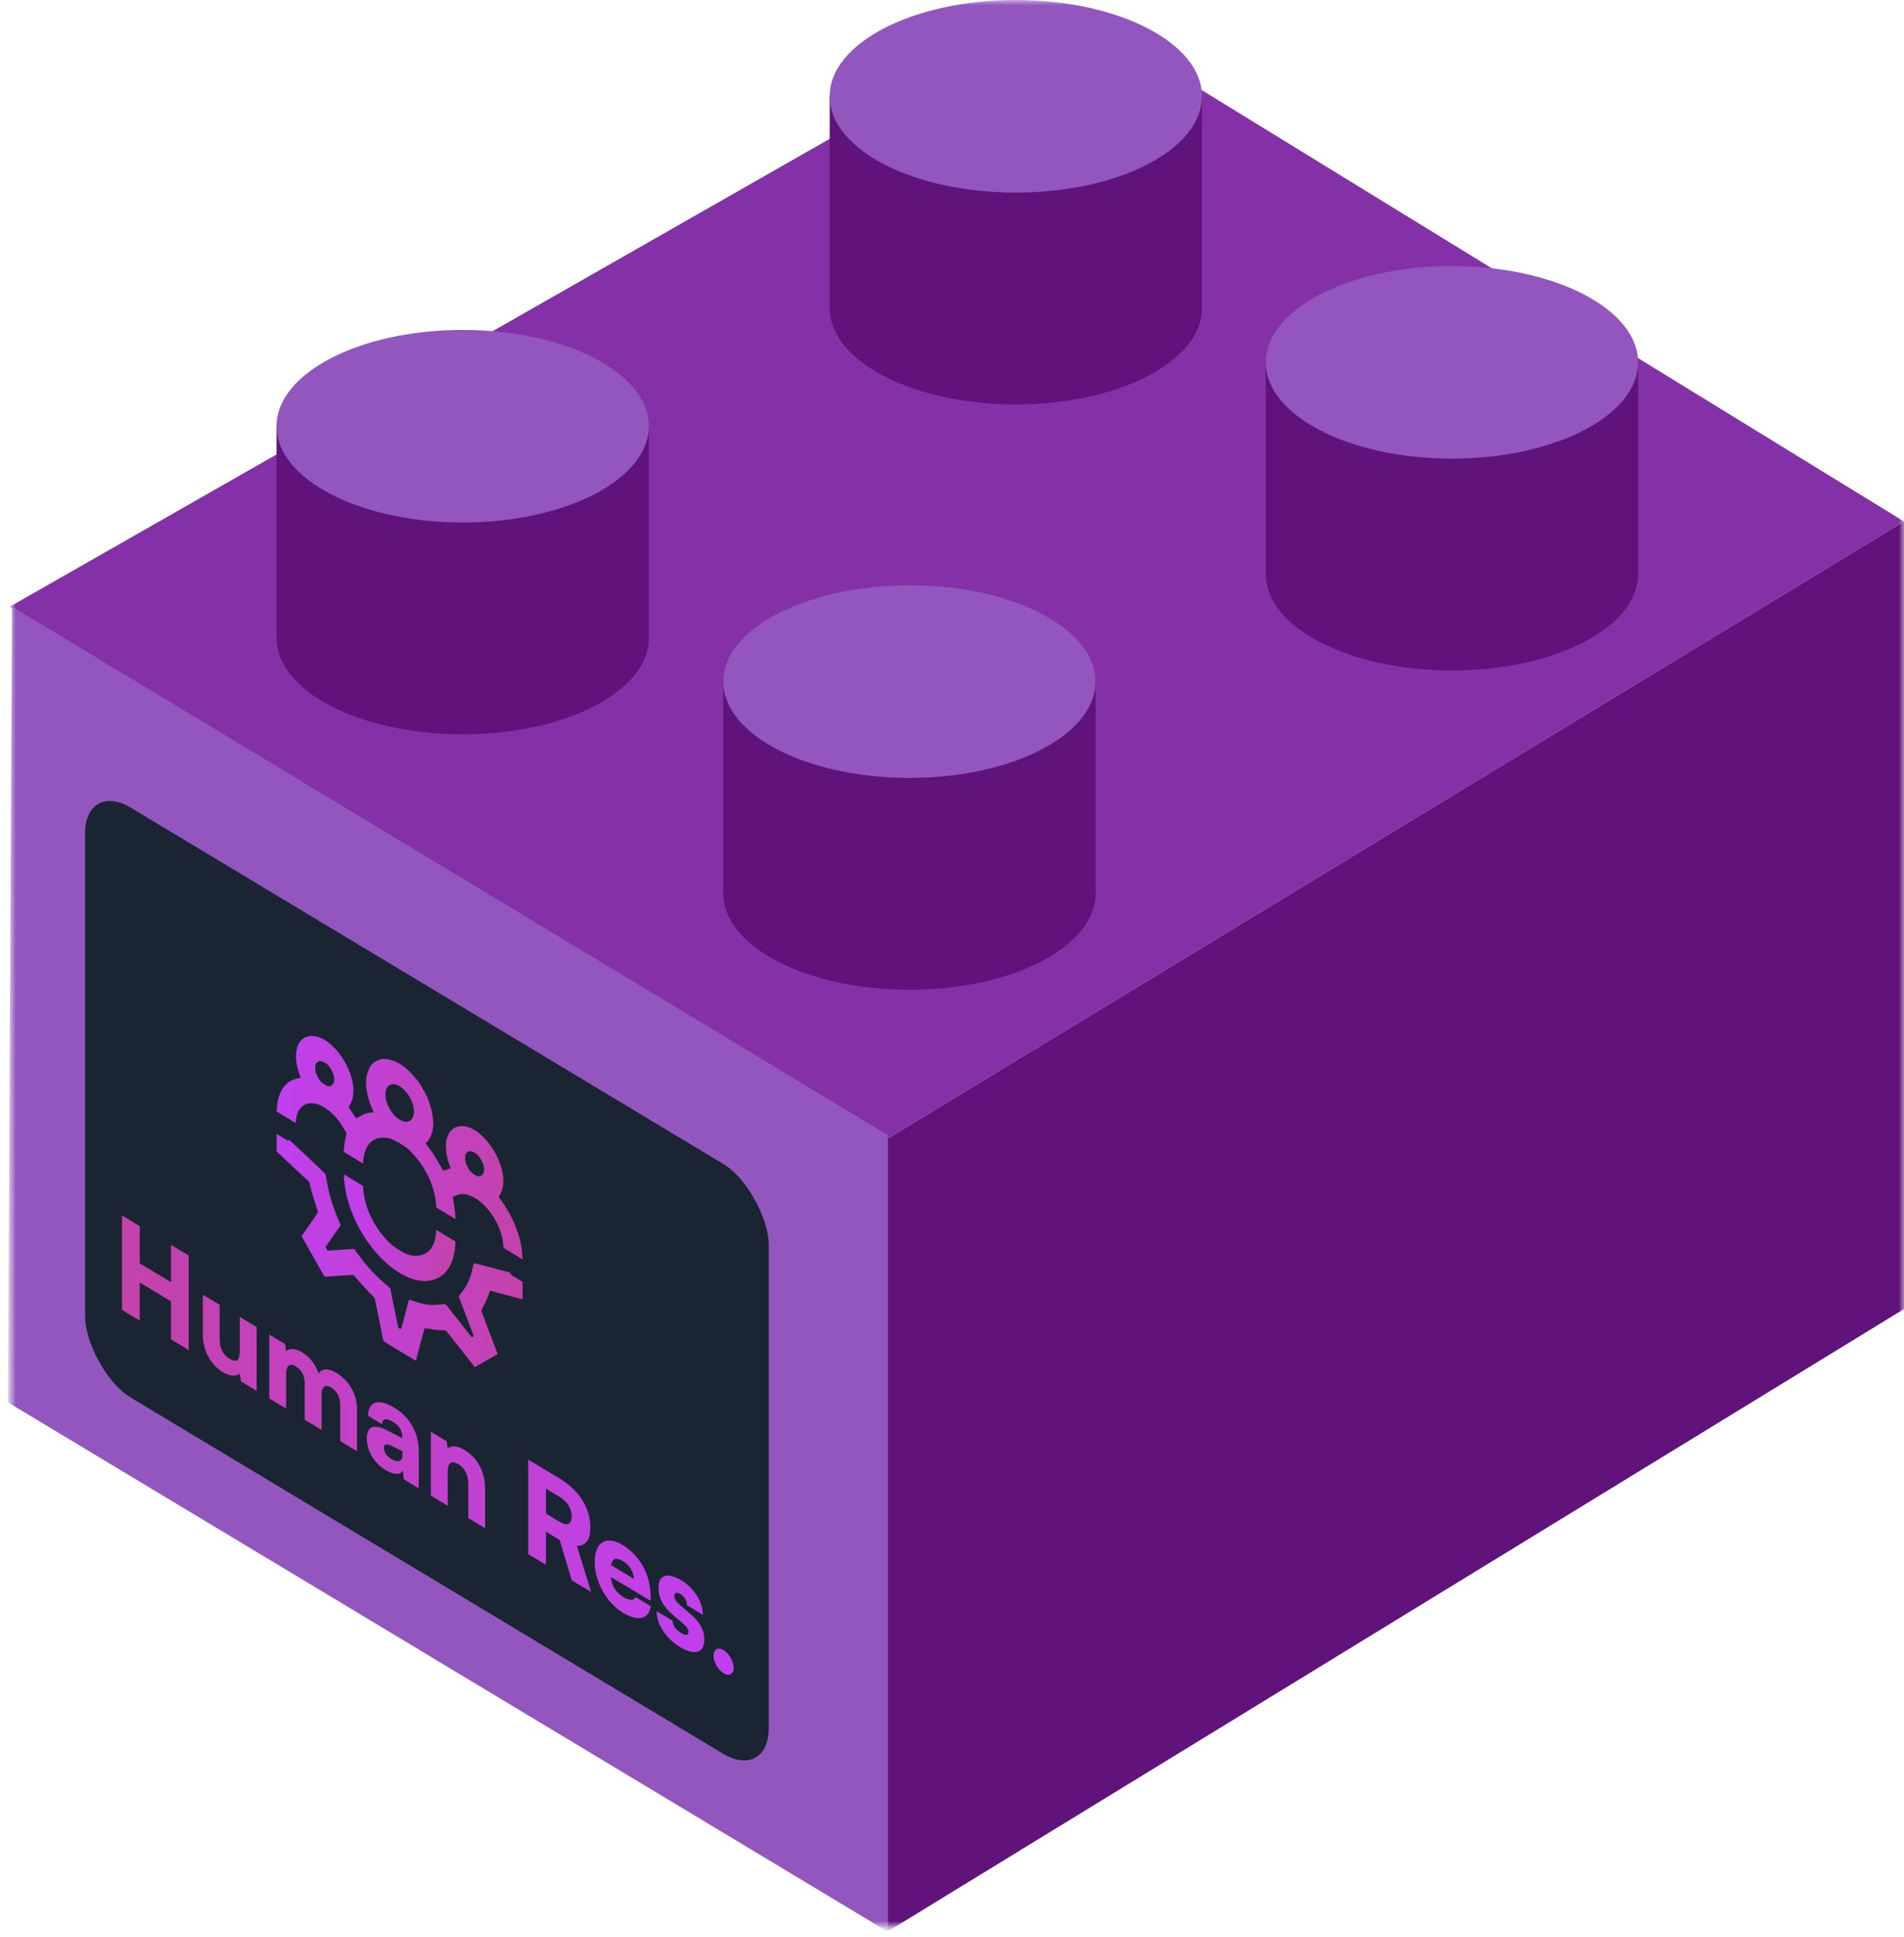 <svg width="179" height="182" viewBox="0 0 179 182" fill="none" xmlns="http://www.w3.org/2000/svg">
<mask id="mask0_43_50" style="mask-type:alpha" maskUnits="userSpaceOnUse" x="1" y="0" width="178" height="181">
<rect x="1" width="178" height="181" fill="#D9D9D9"/>
</mask>
<g mask="url(#mask0_43_50)">
<path d="M0.931 57L100 0.5L179 49L83.431 107L0.931 57Z" fill="#8431A8"/>
<path d="M83.431 107L179 49L179 123L83.431 181.5L83.431 107Z" fill="#60137A"/>
<path d="M83.446 106.65L1.127 57L0.742 131.769L83.446 181.5L83.446 106.65Z" fill="#9256BE"/>
<ellipse cx="43.5" cy="59.952" rx="17.5" ry="9.048" fill="#60137A"/>
<rect x="26" y="40.048" width="35" height="19.905" fill="#60137A"/>
<ellipse cx="43.5" cy="40.048" rx="17.5" ry="9.048" fill="#9256BE"/>
<ellipse cx="136.5" cy="53.952" rx="17.5" ry="9.048" fill="#60137A"/>
<rect x="119" y="34.048" width="35" height="19.905" fill="#60137A"/>
<ellipse cx="136.5" cy="34.048" rx="17.5" ry="9.048" fill="#9256BE"/>
<ellipse cx="95.5" cy="28.952" rx="17.5" ry="9.048" fill="#60137A"/>
<rect x="78" y="9.048" width="35" height="19.905" fill="#60137A"/>
<ellipse cx="95.5" cy="9.048" rx="17.5" ry="9.048" fill="#9256BE"/>
<ellipse cx="85.5" cy="83.952" rx="17.5" ry="9.048" fill="#60137A"/>
<rect x="68" y="64.048" width="35" height="19.905" fill="#60137A"/>
<ellipse cx="85.5" cy="64.048" rx="17.5" ry="9.048" fill="#9256BE"/>
<rect width="75" height="55.426" rx="5" transform="matrix(0.857 0.515 0 1 8 73.315)" fill="#1B2433"/>
<path d="M38.227 100.425C38.398 100.571 38.737 100.922 38.972 101.195C39.333 101.612 39.464 101.802 39.789 102.382C40.119 102.96 40.214 103.17 40.386 103.695C40.611 104.374 40.733 105.028 40.733 105.534C40.733 106.246 40.503 106.941 40.151 107.299L40.011 107.442L40.268 107.781C40.648 108.273 40.842 108.574 41.276 109.33L41.659 109.999L41.998 109.907C42.183 109.855 42.341 109.797 42.35 109.776C42.359 109.76 42.314 109.612 42.251 109.447C41.958 108.675 41.845 107.747 41.971 107.127C42.233 105.834 43.362 105.431 44.618 106.185C45.864 106.934 47.003 108.7 47.26 110.278C47.387 111.067 47.314 111.709 47.034 112.189C46.948 112.343 46.881 112.472 46.89 112.482C46.894 112.49 47.012 112.65 47.147 112.832C47.463 113.259 47.938 114.051 48.172 114.556C48.728 115.728 49.022 116.785 49.112 117.942L49.144 118.346L48.24 117.803L47.337 117.261L47.31 116.912C47.165 115.285 46.027 113.399 44.708 112.606C43.986 112.172 43.385 112.08 42.87 112.335L42.567 112.48L42.667 113.062C42.721 113.379 42.779 113.847 42.793 114.093L42.825 114.549L41.921 114.007L41.018 113.464L40.986 113.086C40.864 111.605 40.164 109.992 39.085 108.721C38.543 108.079 38.231 107.812 37.572 107.416C36.912 107.02 36.601 106.912 36.059 106.903C34.979 106.876 34.279 107.648 34.157 108.983L34.126 109.322L33.222 108.78L32.319 108.237L32.35 107.818C32.364 107.589 32.423 107.192 32.477 106.939L32.576 106.477L32.274 105.968C31.759 105.094 31.158 104.464 30.435 104.03C29.117 103.238 27.978 103.756 27.834 105.21L27.807 105.526L26.903 104.983L26 104.44L26.032 104.074C26.122 103.026 26.416 102.322 26.971 101.817C27.206 101.594 27.68 101.373 27.996 101.325C28.132 101.306 28.249 101.287 28.254 101.285C28.263 101.285 28.195 101.075 28.109 100.818C27.829 100.001 27.757 99.272 27.884 98.636C28.141 97.366 29.279 96.969 30.526 97.718C31.781 98.472 32.911 100.232 33.172 101.84C33.299 102.612 33.186 103.404 32.892 103.824C32.829 103.913 32.784 104.007 32.793 104.033C32.802 104.065 32.96 104.313 33.145 104.588L33.484 105.087L33.868 104.88C34.302 104.644 34.496 104.576 34.875 104.541L35.133 104.511L34.993 104.2C34.641 103.418 34.41 102.447 34.41 101.735C34.41 101.228 34.532 100.721 34.758 100.314C34.929 99.995 35.024 99.899 35.354 99.717C35.679 99.528 35.81 99.496 36.172 99.512C36.863 99.537 37.527 99.836 38.227 100.425ZM37.021 101.874C36.754 101.851 36.461 102.017 36.339 102.261C36.203 102.517 36.203 103.118 36.339 103.537C36.461 103.927 36.754 104.446 37.025 104.751C37.314 105.083 37.829 105.392 38.118 105.408C38.701 105.447 39.031 104.87 38.882 104.063C38.687 102.997 37.789 101.94 37.021 101.874ZM44.139 108.176C44.053 108.193 43.927 108.265 43.859 108.335C43.755 108.447 43.737 108.526 43.737 108.821C43.737 109.116 43.755 109.217 43.859 109.453C44.067 109.921 44.27 110.17 44.618 110.379C44.862 110.525 44.948 110.55 45.083 110.526C45.431 110.461 45.584 110.089 45.48 109.568C45.422 109.279 45.124 108.726 44.916 108.527C44.695 108.315 44.315 108.145 44.139 108.176ZM30.047 99.709C29.961 99.726 29.835 99.798 29.767 99.868C29.663 99.979 29.645 100.058 29.645 100.354C29.645 100.649 29.663 100.749 29.767 100.986C29.975 101.454 30.178 101.702 30.526 101.911C30.77 102.058 30.855 102.083 30.991 102.059C31.339 101.994 31.492 101.622 31.388 101.101C31.33 100.812 31.032 100.258 30.824 100.06C30.602 99.848 30.223 99.678 30.047 99.709Z" fill="url(#paint0_linear_43_50)"/>
<path d="M48.005 119.693C48.005 119.762 48.1 119.829 48.57 120.111L49.135 120.451V121.268V122.08L48.787 121.998C48.593 121.95 47.901 121.767 47.251 121.592L46.063 121.269L45.923 121.686C45.846 121.914 45.666 122.327 45.517 122.597C45.372 122.868 45.25 123.112 45.25 123.138C45.25 123.164 45.598 124.096 46.023 125.211L46.79 127.239L45.711 127.845L44.636 128.46L43.294 126.757C42.558 125.819 41.939 125.041 41.912 125.025C41.89 125.011 41.641 124.994 41.357 124.981C41.077 124.977 40.643 124.922 40.395 124.873C40.151 124.821 39.929 124.799 39.911 124.83C39.88 124.88 39.108 127.776 39.108 127.849C39.108 127.865 38.416 127.461 37.572 126.953C36.727 126.446 36.036 126.02 36.036 126.004C36.036 125.93 35.264 122.106 35.232 122.019C35.214 121.966 34.993 121.722 34.749 121.48C34.5 121.231 34.067 120.765 33.787 120.433C33.502 120.104 33.254 119.822 33.231 119.809C33.204 119.793 32.585 119.827 31.849 119.88L30.508 119.971L29.433 118.065L28.353 116.161L29.121 115.055C29.546 114.451 29.893 113.937 29.893 113.911C29.893 113.884 29.771 113.495 29.627 113.049C29.478 112.601 29.297 111.97 29.22 111.65L29.08 111.064L27.892 109.96C27.242 109.353 26.551 108.706 26.357 108.521L26.009 108.185V107.373V106.555L26.574 106.895C27.043 107.177 27.138 107.223 27.138 107.155C27.138 107.113 27.152 107.084 27.17 107.095C27.274 107.162 30.544 110.235 30.584 110.301C30.602 110.333 30.67 110.654 30.729 111.005C30.928 112.148 31.226 113.166 31.723 114.387L32.025 115.134L31.312 116.155L30.602 117.18L30.697 117.348L30.792 117.515L32.034 117.434L33.276 117.346L33.76 117.99C34.564 119.064 35.318 119.876 36.239 120.662C36.483 120.872 36.691 121.054 36.696 121.062C36.7 121.07 36.836 121.764 37.003 122.602C37.463 124.926 37.423 124.754 37.572 124.843C37.721 124.933 37.68 125.056 38.141 123.286C38.308 122.648 38.444 122.118 38.448 122.115C38.453 122.113 38.697 122.196 38.99 122.293C39.889 122.596 40.584 122.682 41.388 122.574C41.763 122.525 41.894 122.53 41.949 122.605C41.989 122.655 42.545 123.369 43.186 124.182L44.351 125.662L44.446 125.609L44.541 125.555L43.832 123.678L43.118 121.799L43.421 121.416C43.918 120.792 44.216 120.132 44.415 119.229C44.473 118.947 44.541 118.709 44.559 118.698C44.6 118.681 47.87 119.538 47.969 119.592C47.992 119.606 48.005 119.651 48.005 119.693Z" fill="url(#paint1_linear_43_50)"/>
<path d="M42.811 116.846C42.811 117.237 42.676 118.005 42.54 118.398C41.913 120.21 40.286 120.836 38.353 120.012C35.837 118.943 33.417 115.753 32.604 112.427C32.468 111.871 32.333 110.941 32.333 110.55V110.355L33.231 110.895L34.126 111.432L34.157 111.805C34.279 113.292 34.979 114.904 36.059 116.175C36.601 116.818 36.913 117.084 37.572 117.48C38.231 117.876 38.543 117.985 39.085 117.994C40.164 118.02 40.865 117.249 40.986 115.908L41.018 115.574L41.913 116.111L42.811 116.651V116.846Z" fill="url(#paint2_linear_43_50)"/>
<path d="M13.135 124.086L11.469 123.084V114.204L13.135 115.206V118.71L16.077 120.477V116.973L17.744 117.975V126.855L16.077 125.853V122.277L13.135 120.51V124.086ZM22.544 123.739L24.128 124.691V130.691L22.636 129.794L22.533 129.061C22.215 129.361 21.577 129.314 20.96 128.943C19.787 128.238 19.067 126.894 19.067 125.418V121.65L20.651 122.602V125.698C20.651 126.682 20.939 127.287 21.587 127.676C22.266 128.084 22.544 127.843 22.544 126.859V123.739ZM26.9 132.357L25.316 131.405V125.405L26.798 126.295L26.9 126.981C27.158 126.715 27.662 126.622 28.402 127.067C29.174 127.53 29.667 128.247 29.966 129.062C30.233 128.587 30.84 128.532 31.581 128.977C32.907 129.774 33.566 131.07 33.566 132.438V136.362L31.982 135.41V132.002C31.982 131.246 31.642 130.682 31.138 130.379C30.686 130.107 30.233 130.123 30.233 131.143V134.359L28.649 133.407V129.999C28.649 129.255 28.32 128.697 27.816 128.395C27.363 128.123 26.9 128.133 26.9 129.141V132.357ZM36.252 138.131C35.161 137.476 34.482 136.324 34.482 135.148C34.482 134.044 35.151 133.762 36.385 134.396L37.825 135.129V135.033C37.825 134.445 37.517 133.947 36.951 133.608C36.282 133.206 35.922 133.29 35.922 133.83L34.606 133.038C34.606 131.682 35.562 131.369 37.033 132.253C38.525 133.149 39.368 134.628 39.368 136.344V139.848L37.969 139.007L37.867 138.154C37.702 138.607 37.023 138.595 36.252 138.131ZM36.807 137.097C37.414 137.462 37.836 137.367 37.836 136.683V136.359L37.033 135.961C36.344 135.619 36.097 135.651 36.097 136.035C36.097 136.467 36.324 136.807 36.807 137.097ZM42.088 141.482L40.504 140.531V134.531L41.996 135.427L42.099 136.113C42.417 135.788 43.004 135.84 43.672 136.242C44.897 136.978 45.606 138.316 45.606 139.888V143.596L44.022 142.644V139.38C44.022 138.624 43.662 137.916 43.117 137.588C42.489 137.211 42.088 137.45 42.088 138.194V141.482ZM51.326 147.033L49.66 146.032V137.152L52.602 138.919C54.453 140.032 55.502 141.706 55.502 143.542C55.502 144.694 55.081 145.257 54.237 145.254L55.574 149.586L53.754 148.492L52.612 144.698L51.326 143.925V147.033ZM51.326 139.881V142.221L52.591 142.981C53.322 143.42 53.743 143.241 53.743 142.485C53.743 141.741 53.342 141.092 52.602 140.647L51.326 139.881ZM58.571 151.542C57.018 150.609 55.907 148.621 55.907 146.773C55.907 144.901 56.987 144.242 58.54 145.176C60.155 146.146 61.163 147.988 61.163 149.944V150.412L57.429 148.192C57.522 149.04 57.902 149.64 58.602 150.061C59.198 150.419 59.62 150.42 59.733 150.056L61.184 150.928C60.998 152.149 59.98 152.389 58.571 151.542ZM58.55 146.682C57.923 146.305 57.573 146.419 57.45 147.064L59.589 148.35C59.589 147.714 59.188 147.065 58.55 146.682ZM61.731 151.389L63.232 152.291C63.253 152.723 63.52 153.136 64.004 153.427C64.498 153.723 64.724 153.655 64.724 153.343C64.724 153.163 64.642 152.922 64.261 152.597L63.315 151.788C62.368 150.98 61.906 150.222 61.906 149.166C61.906 147.918 62.821 147.748 64.055 148.489C65.249 149.206 66.082 150.523 66.082 151.735L64.58 150.833C64.58 150.425 64.364 150.019 63.983 149.79C63.623 149.574 63.397 149.654 63.397 149.978C63.397 150.254 63.592 150.527 63.952 150.84L64.909 151.654C65.752 152.377 66.215 153.111 66.215 154.071C66.215 155.355 65.279 155.573 63.942 154.769C62.584 153.954 61.731 152.601 61.731 151.389ZM68.031 157.226C67.506 156.911 67.084 156.165 67.084 155.577C67.084 154.977 67.506 154.739 68.031 155.054C68.534 155.357 68.977 156.115 68.977 156.715C68.977 157.303 68.534 157.529 68.031 157.226Z" fill="url(#paint3_linear_43_50)"/>
</g>
<defs>
<linearGradient id="paint0_linear_43_50" x1="26" y1="98.72" x2="49.144" y2="98.72" gradientUnits="userSpaceOnUse">
<stop stop-color="#BF40F0"/>
<stop offset="1" stop-color="#C442A9"/>
</linearGradient>
<linearGradient id="paint1_linear_43_50" x1="26.009" y1="113.201" x2="49.135" y2="113.201" gradientUnits="userSpaceOnUse">
<stop stop-color="#BF40F0"/>
<stop offset="1" stop-color="#C442A9"/>
</linearGradient>
<linearGradient id="paint2_linear_43_50" x1="32.333" y1="113.409" x2="42.811" y2="113.409" gradientUnits="userSpaceOnUse">
<stop stop-color="#BF40F0"/>
<stop offset="1" stop-color="#C442A9"/>
</linearGradient>
<linearGradient id="paint3_linear_43_50" x1="69.716" y1="153.083" x2="10.572" y2="153.083" gradientUnits="userSpaceOnUse">
<stop stop-color="#BF40F0"/>
<stop offset="1" stop-color="#C442A9"/>
</linearGradient>
</defs>
</svg>
